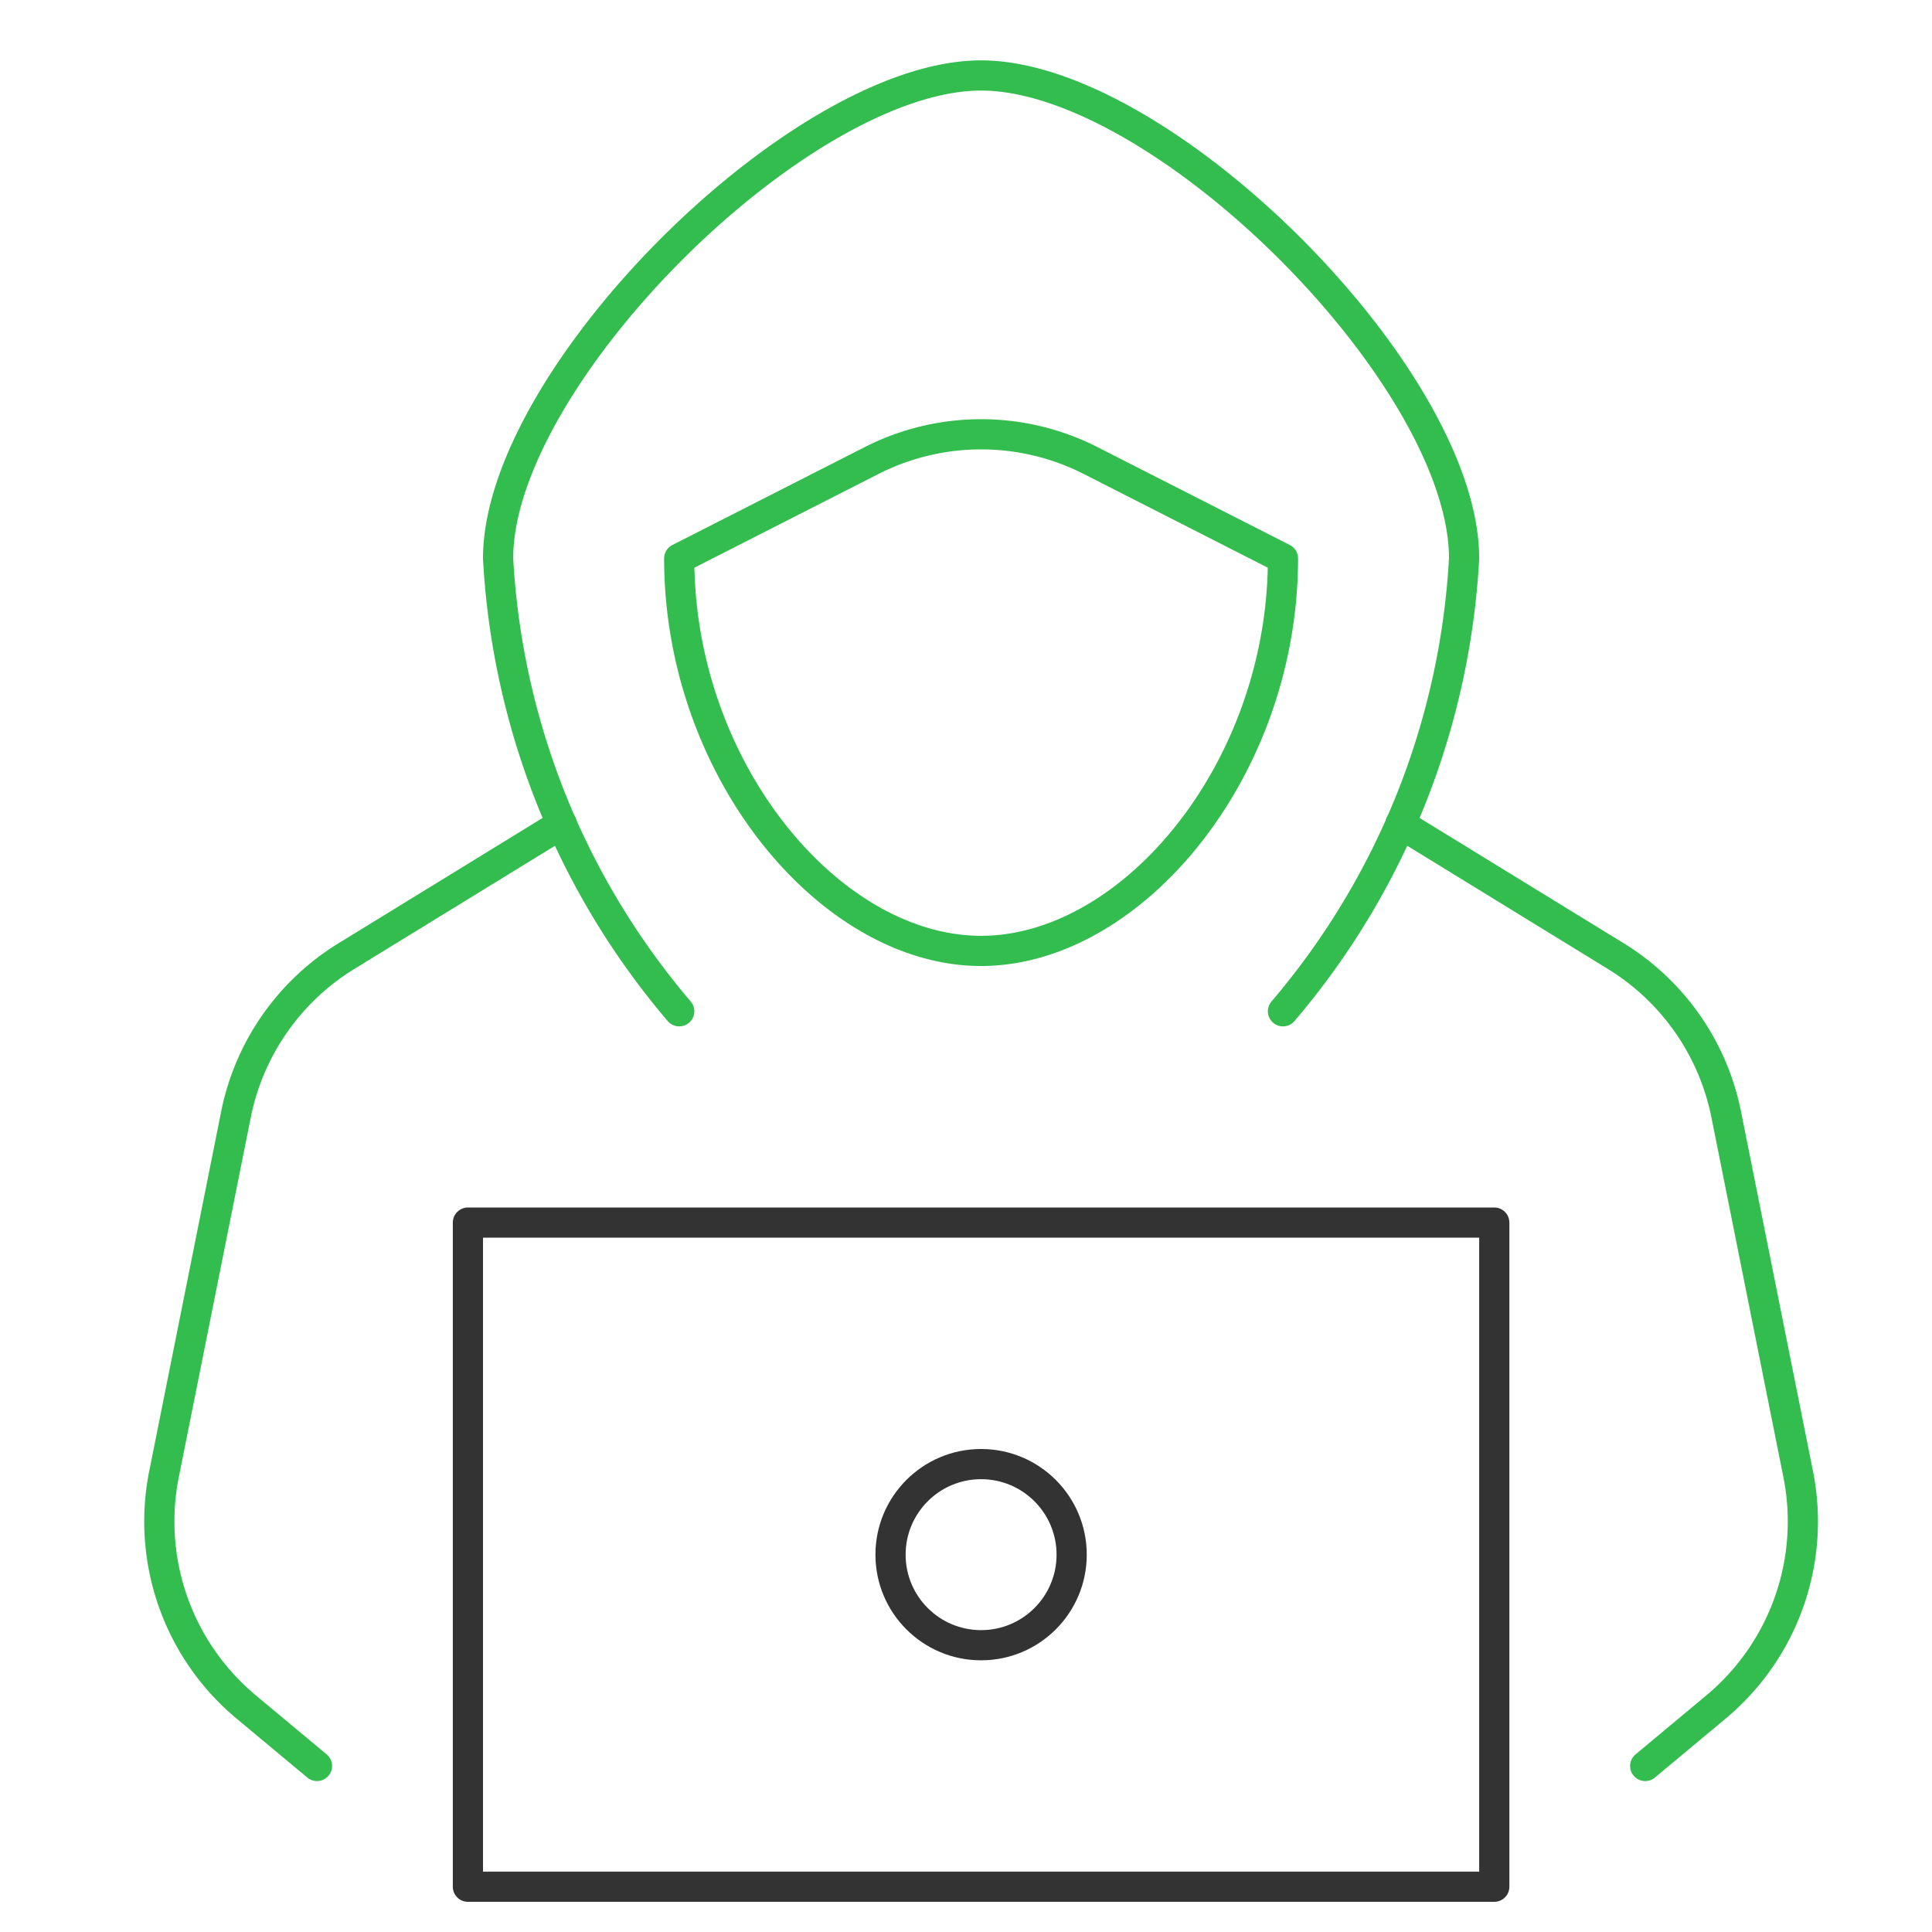 <svg xmlns="http://www.w3.org/2000/svg" height="64" width="64" viewBox="0 0 64 64"><title>hacker</title><g stroke-linecap="round" stroke-width="1" fill="none" stroke="#32bd4e" stroke-linejoin="round" class="nc-icon-wrapper" transform="translate(0.5 0.5)"><path d="M22,33a25.245,25.245,0,0,1-6-15C16,12,26,2,32,2S48,12,48,18a25.245,25.245,0,0,1-6,15"></path><rect x="15" y="40" width="34" height="22" stroke="#333333"></rect><path d="M18.11,26.792l-7.136,4.381a8,8,0,0,0-3.658,5.249L4.933,48.333a8,8,0,0,0,2.724,7.714L10,58" data-cap="butt"></path><path d="M45.89,26.792l7.136,4.381a8,8,0,0,1,3.658,5.249l2.383,11.911a8,8,0,0,1-2.724,7.714L54,58" data-cap="butt"></path><path d="M32,31c5,0,10-6,10-13l-6.371-3.243a8,8,0,0,0-7.258,0L22,18C22,25,27,31,32,31Z"></path><circle cx="32" cy="51" r="3" stroke="#333333"></circle></g></svg>